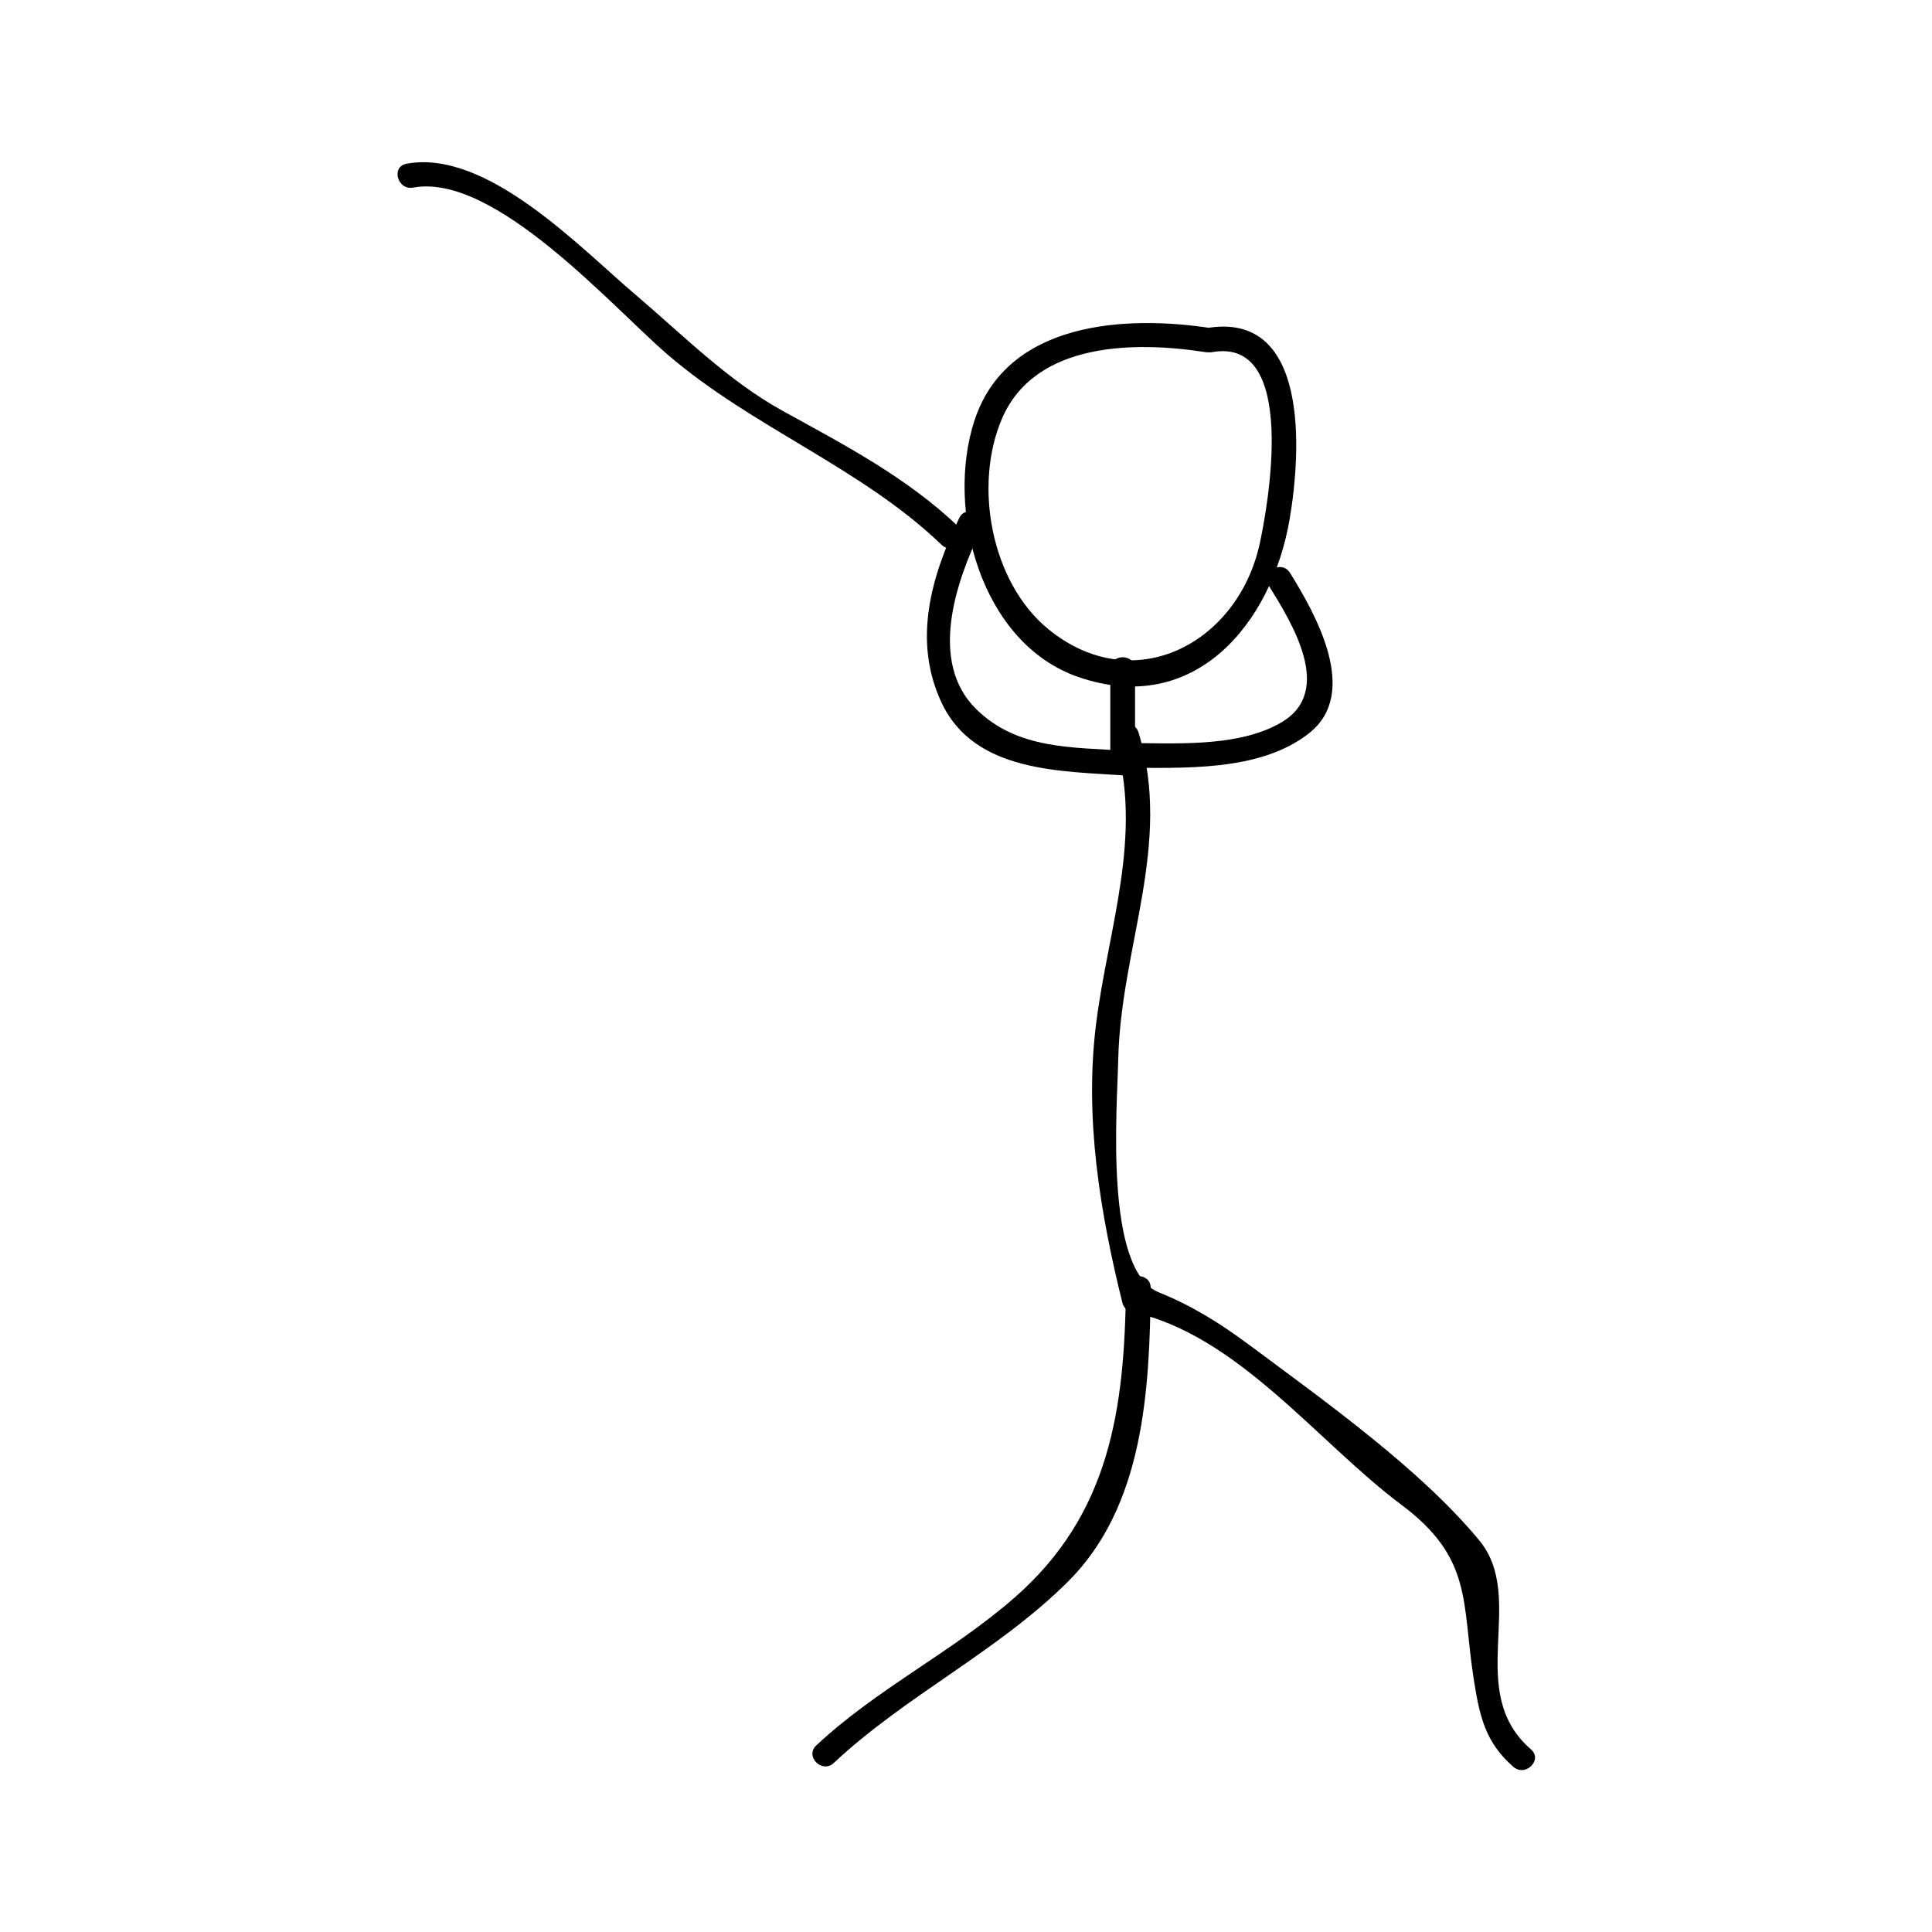 <?xml version="1.0" encoding="UTF-8"?>
<!-- Uploaded to: SVG Repo, www.svgrepo.com, Generator: SVG Repo Mixer Tools -->
<svg fill="#000000" width="800px" height="800px" version="1.1" viewBox="144 144 512 512" xmlns="http://www.w3.org/2000/svg">
 <g>
  <path d="m465.23 231c-22.746-3.547-54.34-1.91-62.977 24.418-7.762 23.684 1.684 59.039 27.48 67.984 30.738 10.648 51.262-14 56.023-41.77 3.039-17.754 5.394-55.598-22.266-50.633-4.16 0.746-2.394 7.07 1.742 6.324 22.977-4.113 14.711 41.094 12.605 50.75-5.758 26.418-33.43 41.191-56.074 22.613-15.152-12.434-19.789-38.07-12.254-55.688 8.797-20.555 35.512-20.547 53.977-17.672 4.137 0.641 5.914-5.676 1.742-6.328z"/>
  <path d="m438.24 321.35v22.84c0 1.785 1.492 3.285 3.281 3.281 15.777-0.035 36.254 1.211 49.422-9.18 13.586-10.723 1.59-31.707-5.07-42.469-2.227-3.59-7.898-0.301-5.668 3.312 6.152 9.93 17.465 28.035 3.379 36.305-11.688 6.863-29.086 5.438-42.062 5.469 1.09 1.09 2.188 2.188 3.281 3.281v-22.84c-0.004-4.231-6.562-4.231-6.562 0z"/>
  <path d="m442.55 342.98c-14.281-0.992-28.859-0.277-39.82-11.031-12.77-12.527-5.363-33.84 1.141-47.352 1.828-3.793-3.832-7.121-5.668-3.312-7.484 15.555-12.355 32.508-4.695 48.895 8.695 18.629 31.828 18.156 49.047 19.355 4.223 0.293 4.195-6.266-0.004-6.555z"/>
  <path d="m439.39 339.87c7.766 25.332-1.82 50.402-4.949 75.734-3.059 24.734 1.086 49.793 7.027 73.746 0.262 1.051 1.211 2.066 2.293 2.293 28.02 5.832 49.441 34.57 71.605 51.125 18.996 14.195 16.012 25.852 19.172 46.109 1.523 9.762 3.012 16.848 10.543 23.371 3.18 2.75 7.848-1.863 4.644-4.644-17.844-15.449-0.891-39.902-13.738-55.43-15.688-18.949-40.891-36.832-60.809-51.672-7.711-5.746-15.223-10.445-24.109-14.031-14.48-5.856-11.016-48.656-10.723-61.766 0.668-29.867 14.473-56.926 5.375-86.582-1.242-4.031-7.574-2.305-6.332 1.746z"/>
  <path d="m442.39 485.36c-0.367 32.266-4.312 59.934-29.457 81.965-16.512 14.469-36.512 24.16-52.621 39.238-3.09 2.902 1.559 7.531 4.644 4.644 19.215-17.988 43.316-29.43 62.031-48.023 20.262-20.125 21.66-51.051 21.969-77.816 0.043-4.242-6.519-4.238-6.566-0.008z"/>
  <path d="m398.17 283.74c-13.707-13.152-30.25-21.754-46.777-30.867-14.504-7.996-26.551-20.227-39.113-30.891-14.531-12.324-39.277-38.547-60.551-34.586-4.156 0.77-2.394 7.094 1.742 6.324 21.57-4.016 52.812 31.668 67.453 44.25 22.562 19.398 51.27 29.93 72.605 50.406 3.055 2.934 7.695-1.703 4.641-4.637z"/>
 </g>
</svg>